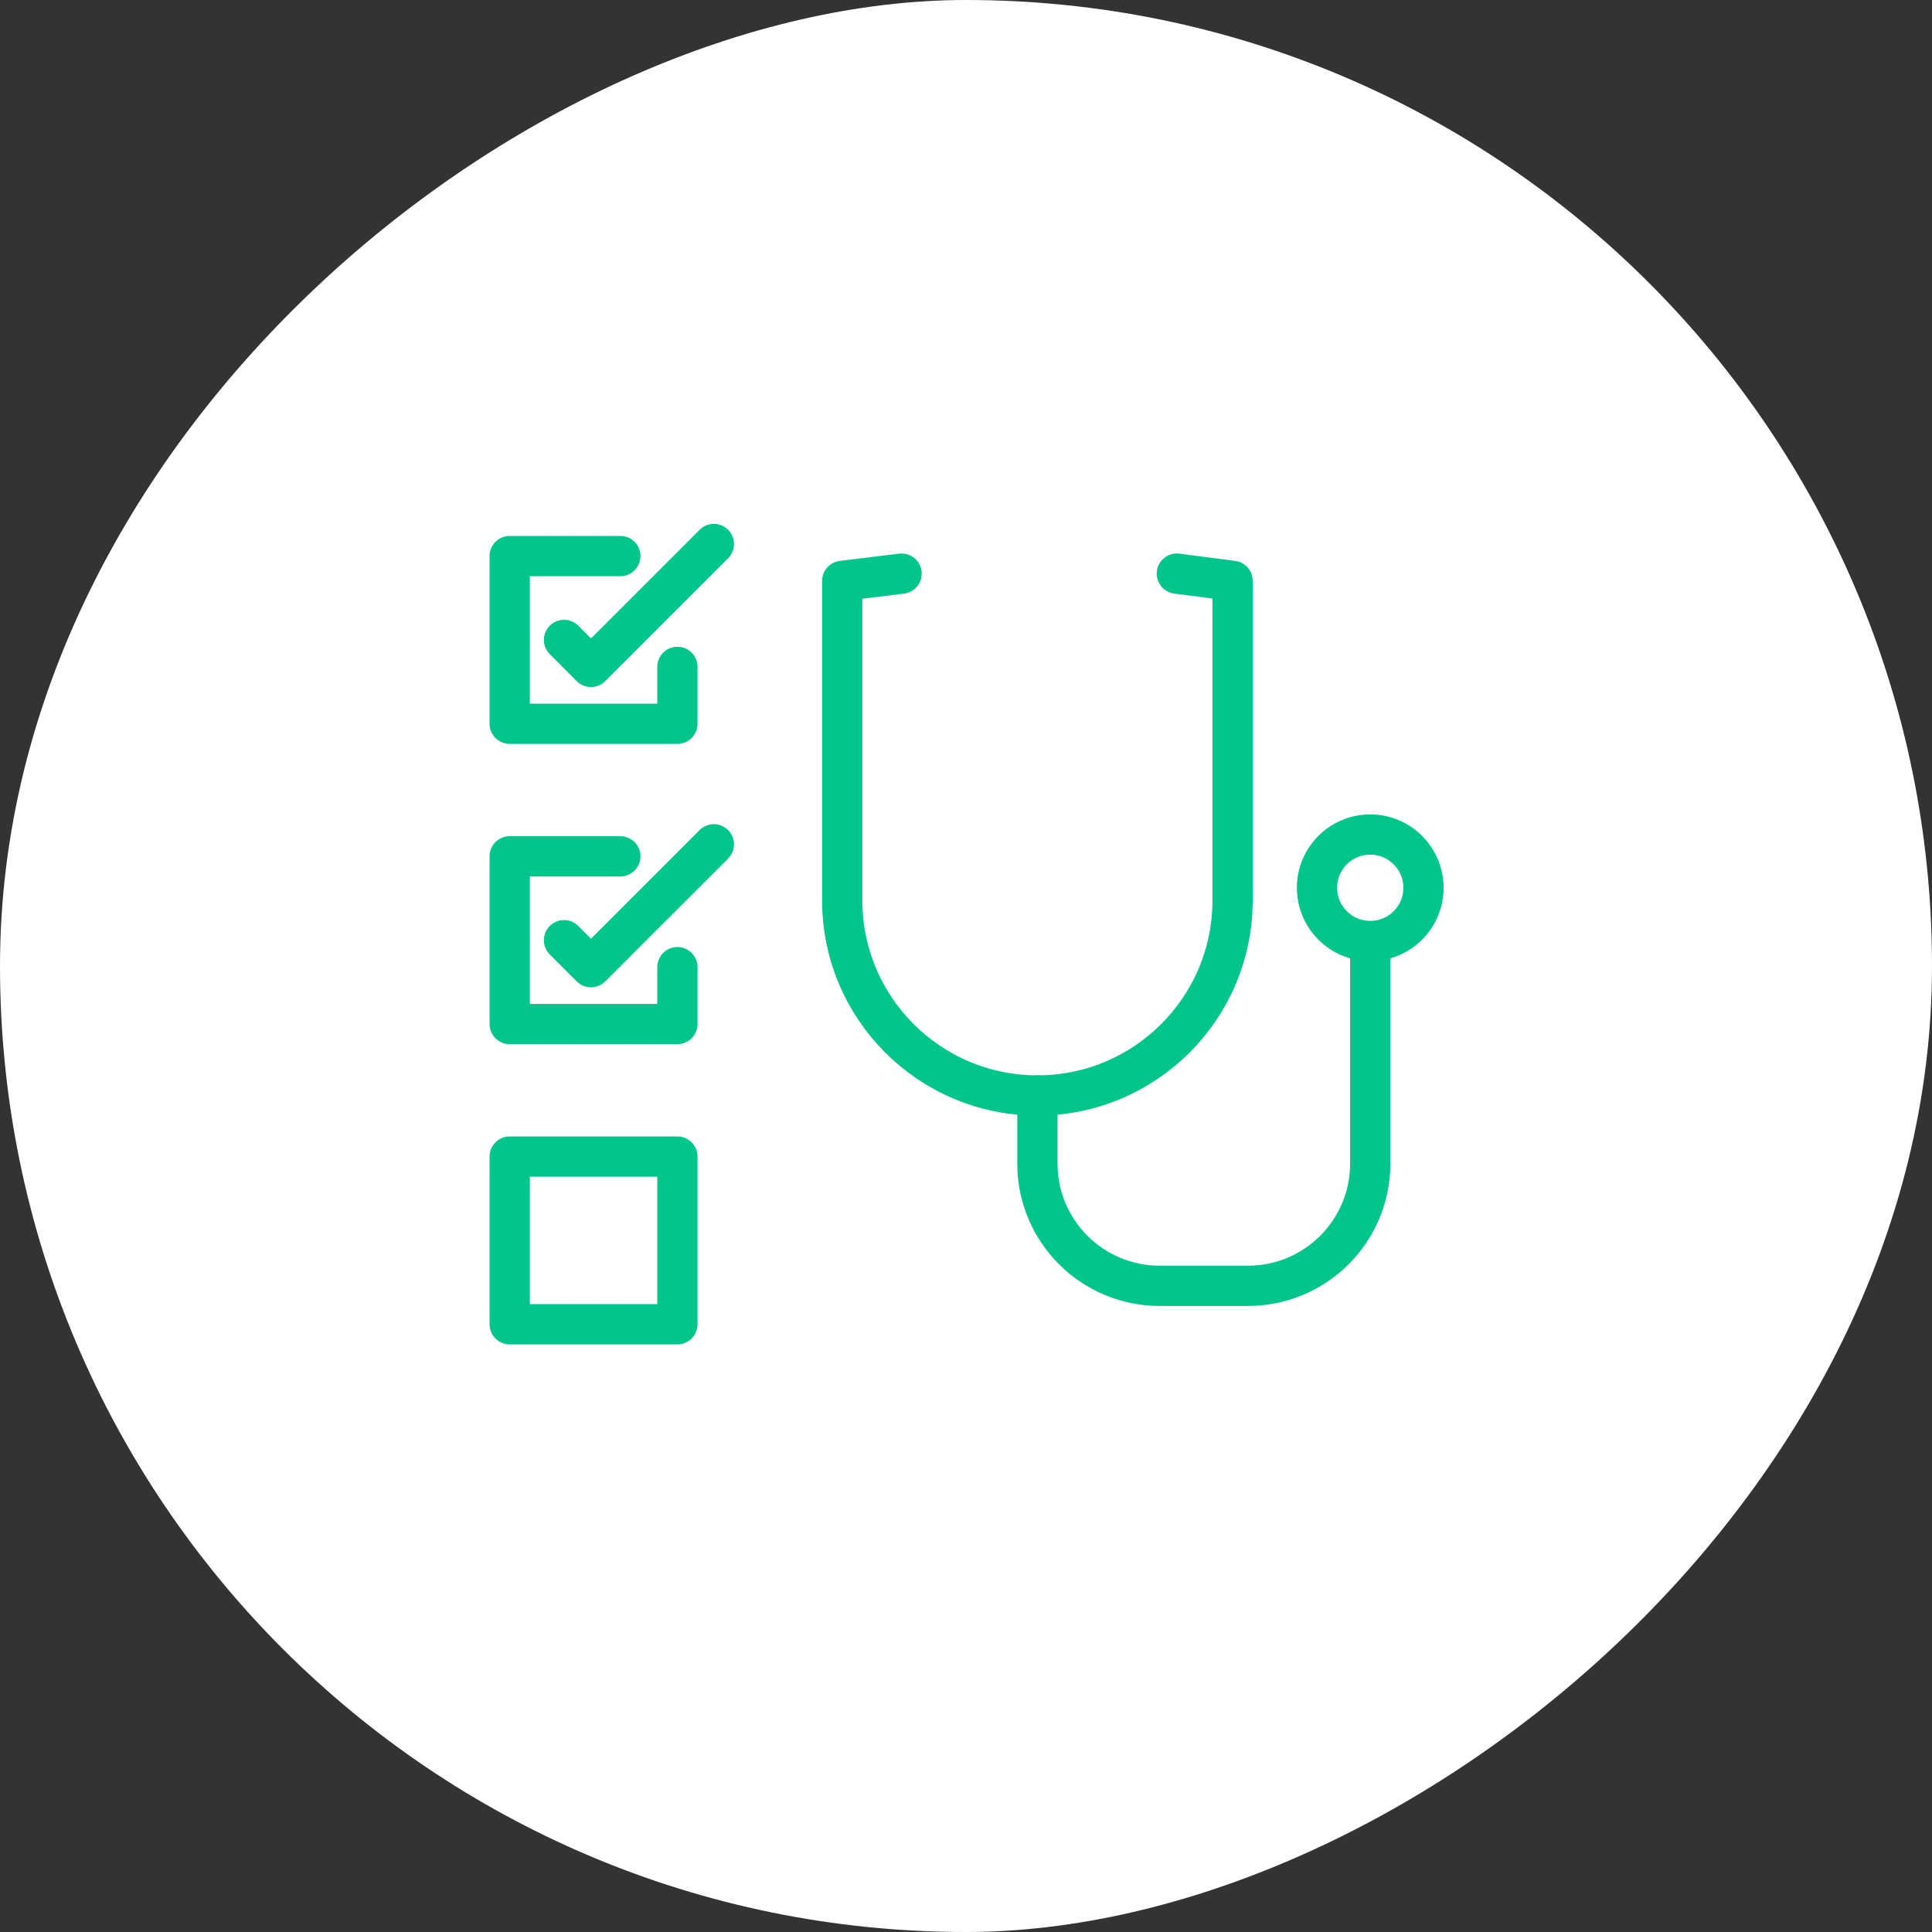 <?xml version="1.0" encoding="UTF-8"?> <svg xmlns="http://www.w3.org/2000/svg" width="72" height="72" viewBox="0 0 72 72" fill="none"><rect x="0" y="0" width="72" height="72" fill="#333333" stroke="none"/><rect y="72" width="72" height="72" rx="36" transform="rotate(-90 0 72)" fill="white"></rect><path d="M25.245 24.853V26.973H18.995V20.723H23.119" stroke="#01C58A" stroke-width="1.5" stroke-miterlimit="10" stroke-linecap="round" stroke-linejoin="round"></path><path d="M21.019 23.848L22.024 24.854L26.604 20.274" stroke="#01C58A" stroke-width="1.5" stroke-miterlimit="10" stroke-linecap="round" stroke-linejoin="round"></path><path d="M25.245 36.043V38.163H18.995V31.913H23.119" stroke="#01C58A" stroke-width="1.5" stroke-miterlimit="10" stroke-linecap="round" stroke-linejoin="round"></path><path d="M21.019 35.038L22.024 36.044L26.604 31.464" stroke="#01C58A" stroke-width="1.5" stroke-miterlimit="10" stroke-linecap="round" stroke-linejoin="round"></path><path d="M18.995 43.102H25.245V49.352H18.995V43.102Z" stroke="#01C58A" stroke-width="1.5" stroke-miterlimit="10" stroke-linecap="round" stroke-linejoin="round"></path><path d="M33.6 21.377L31.387 21.648V33.551C31.387 37.568 34.643 40.825 38.661 40.825C42.678 40.825 45.935 37.568 45.935 33.551V21.647L43.857 21.377" stroke="#01C58A" stroke-width="1.5" stroke-miterlimit="10" stroke-linecap="round" stroke-linejoin="round"></path><path d="M51.065 35.249V43.362C51.065 45.879 49.025 47.919 46.508 47.919H43.218C40.701 47.919 38.661 45.879 38.661 43.362V40.825" stroke="#01C58A" stroke-width="1.5" stroke-miterlimit="10" stroke-linecap="round" stroke-linejoin="round"></path><path d="M51.065 35.069C52.16 35.069 53.049 34.181 53.049 33.085C53.049 31.989 52.16 31.101 51.065 31.101C49.969 31.101 49.081 31.989 49.081 33.085C49.081 34.181 49.969 35.069 51.065 35.069Z" stroke="#01C58A" stroke-width="1.5" stroke-miterlimit="10" stroke-linecap="round" stroke-linejoin="round"></path></svg> 